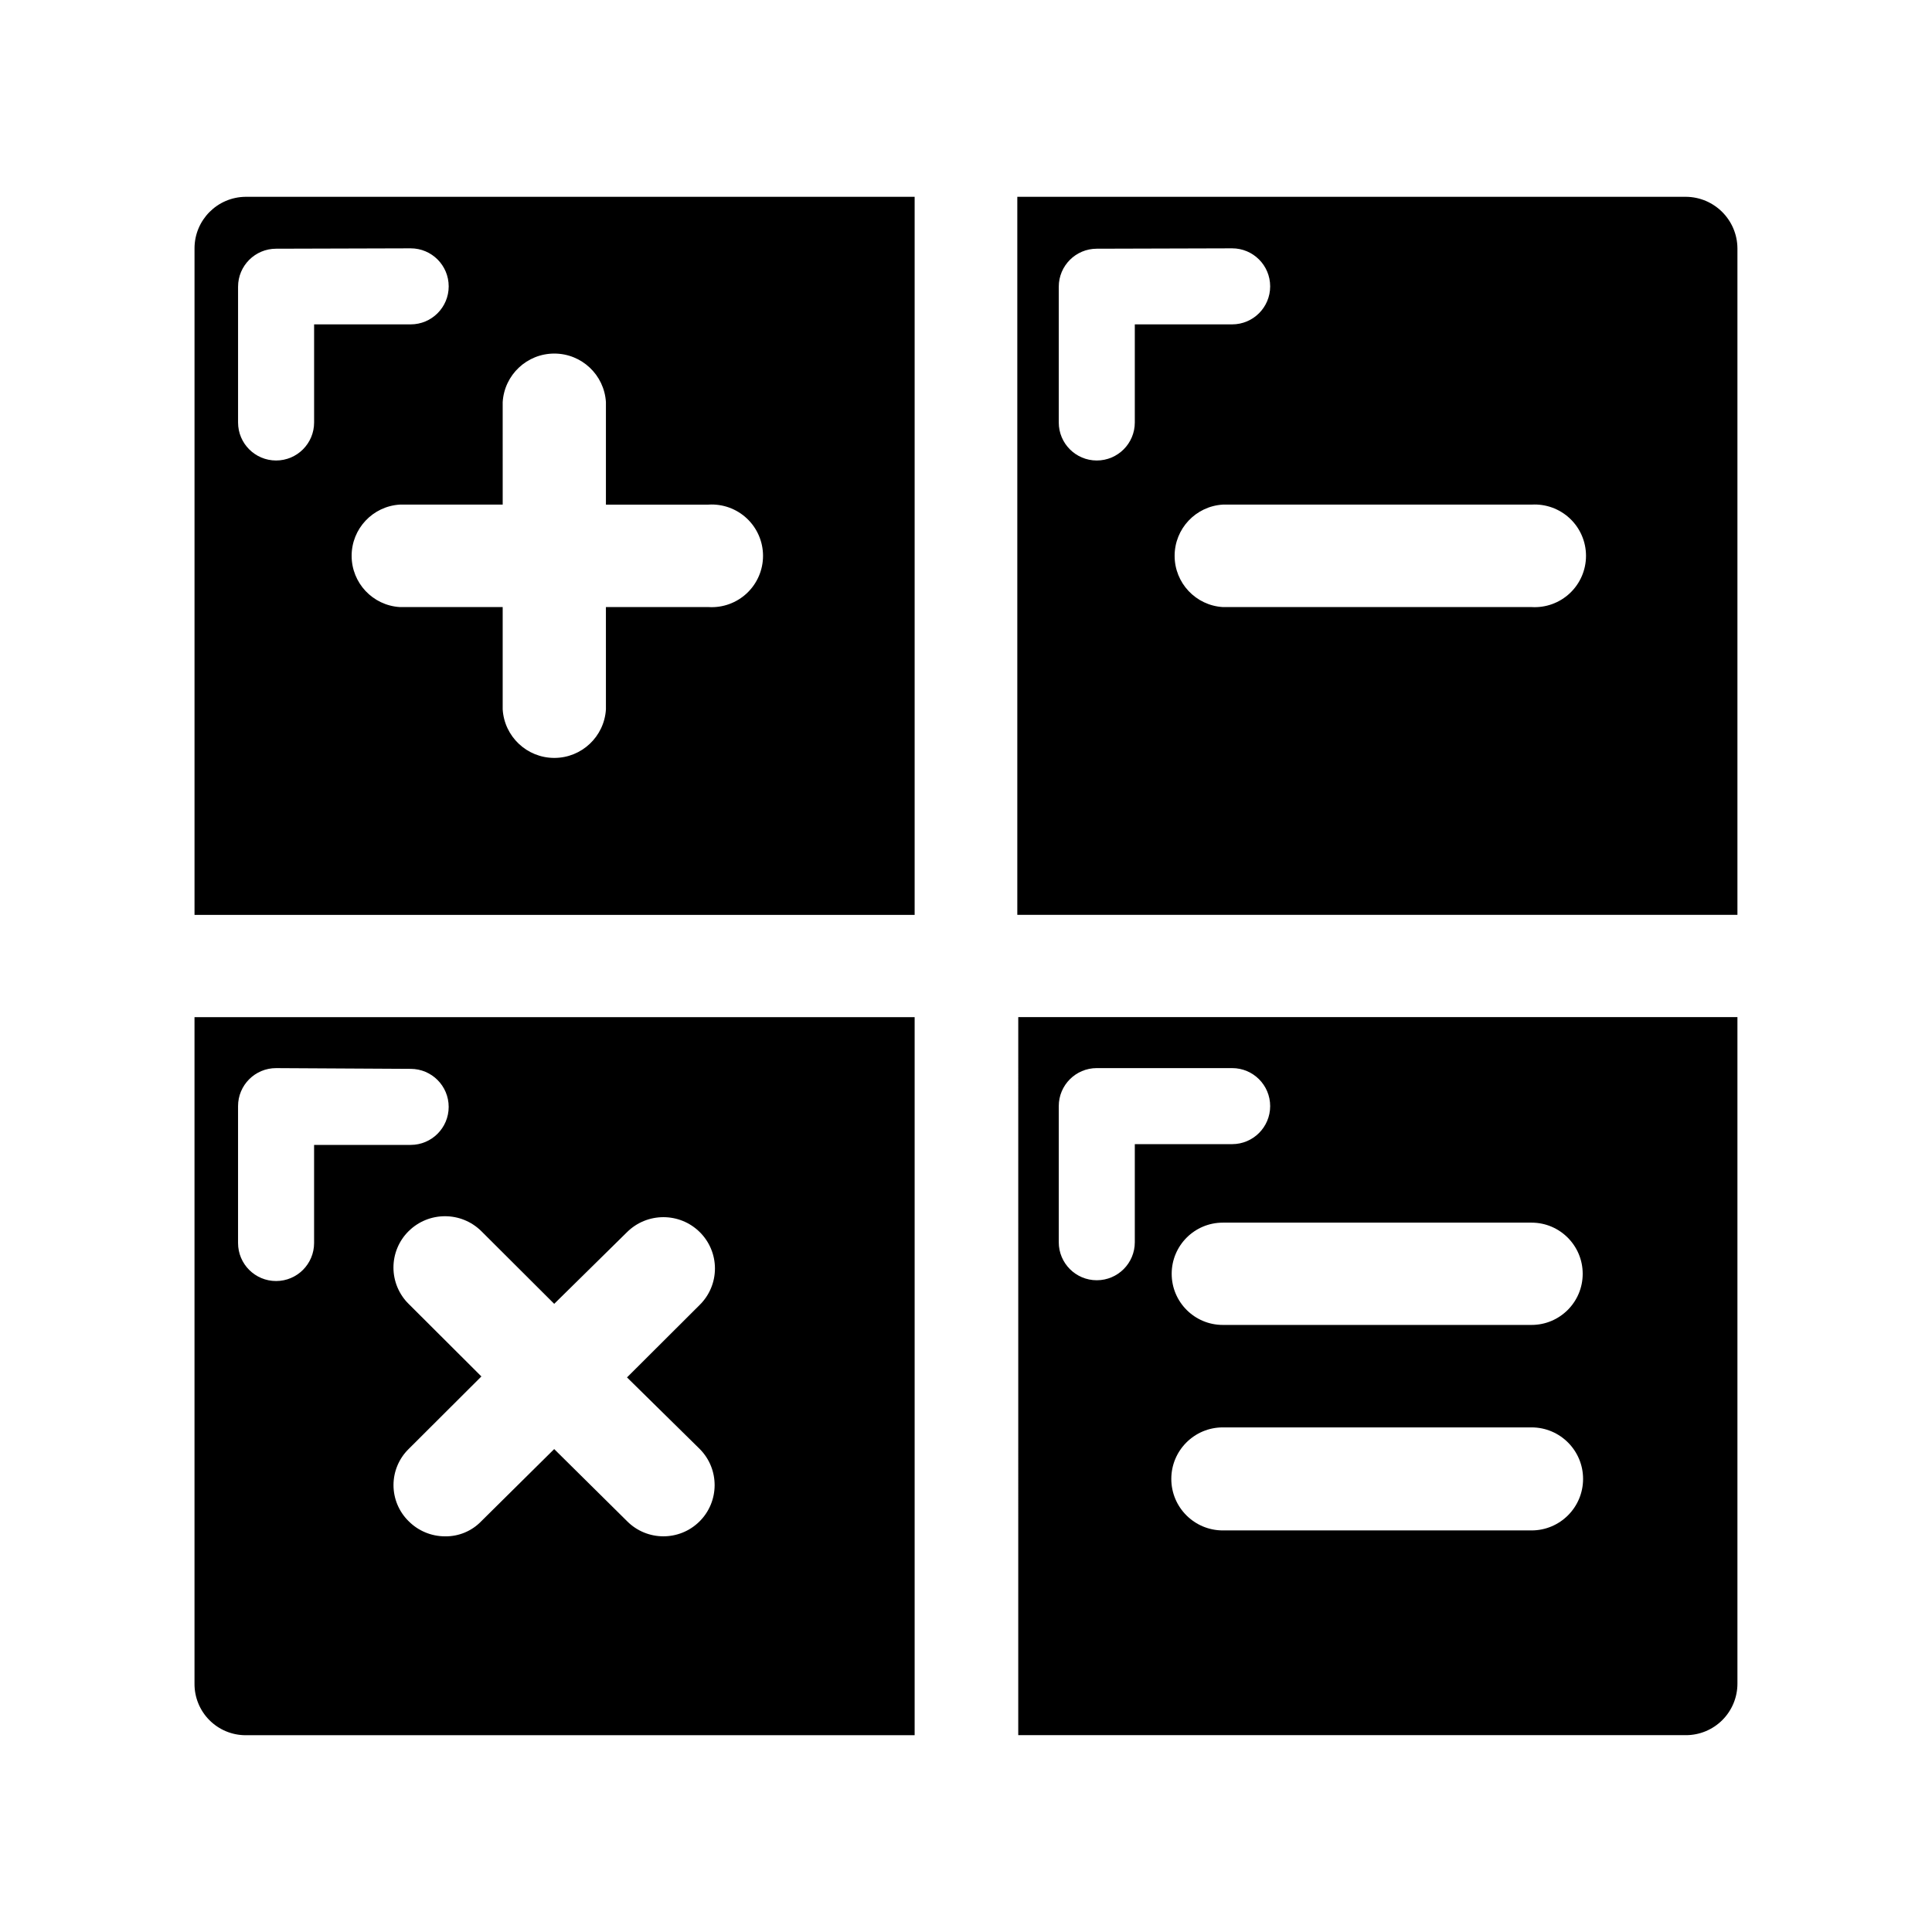 <?xml version="1.0" encoding="UTF-8"?>
<!-- Uploaded to: ICON Repo, www.iconrepo.com, Generator: ICON Repo Mixer Tools -->
<svg fill="#000000" width="800px" height="800px" version="1.1" viewBox="144 144 512 512" xmlns="http://www.w3.org/2000/svg">
 <g>
  <path d="m331.78 304.88h-27.207l0.004 27.105c-0.441 7.231-6.434 12.871-13.68 12.871-7.246 0-13.238-5.641-13.68-12.871v-27.105h-27.254c-7.18-0.438-12.777-6.387-12.777-13.578 0-7.191 5.598-13.141 12.777-13.578h27.258l-0.004-27.152c0.441-7.234 6.434-12.875 13.68-12.875 7.246 0 13.238 5.641 13.68 12.875v27.156h27.207l-0.004-0.004c3.746-0.227 7.418 1.102 10.152 3.672 2.731 2.57 4.281 6.156 4.281 9.906 0 3.754-1.551 7.336-4.281 9.906-2.734 2.57-6.406 3.902-10.152 3.672zm-78.945-95.07c5.566 0 10.074 4.512 10.074 10.078 0 5.566-4.508 10.074-10.074 10.074h-25.594v26c0 5.562-4.512 10.074-10.074 10.074-5.566 0-10.078-4.512-10.078-10.074v-35.973c0-5.566 4.512-10.078 10.078-10.078zm-43.781-13.652c-7.481 0.082-13.504 6.172-13.504 13.652v176.64h190.84v-190.29z"/>
  <path d="m329.46 528.02c5.273 5.328 5.227 13.922-0.102 19.195-5.328 5.273-13.922 5.227-19.195-0.102l-19.297-19.094-19.293 19.094c-2.508 2.625-5.996 4.086-9.625 4.031-3.633 0.004-7.113-1.449-9.672-4.031-2.559-2.516-3.996-5.957-3.996-9.547s1.438-7.027 3.996-9.547l19.297-19.246-19.297-19.246v0.004c-2.566-2.547-4.008-6.012-4.008-9.625 0-3.613 1.441-7.078 4.008-9.621 5.344-5.297 13.953-5.297 19.297 0l19.297 19.246 19.293-18.996c5.344-5.297 13.957-5.297 19.297 0 2.566 2.547 4.008 6.008 4.008 9.625 0 3.613-1.441 7.078-4.008 9.621l-19.297 19.246zm-76.629-100.76c5.566 0 10.074 4.512 10.074 10.078 0 5.562-4.508 10.074-10.074 10.074h-25.594v25.996c0 5.566-4.512 10.078-10.074 10.078-5.566 0-10.078-4.512-10.078-10.078v-36.273c0-5.566 4.512-10.074 10.078-10.074zm-57.285-13.703v176.64c-0.023 3.602 1.383 7.066 3.918 9.629s5.984 4.012 9.586 4.023h177.34v-190.29z"/>
  <path d="m549.88 304.88h-81.82c-7.176-0.438-12.773-6.387-12.773-13.578 0-7.191 5.598-13.141 12.773-13.578h81.82c3.742-0.227 7.414 1.102 10.148 3.672 2.731 2.57 4.281 6.156 4.281 9.906 0 3.754-1.551 7.336-4.281 9.906-2.734 2.57-6.406 3.902-10.148 3.672zm-79.352-95.07c5.566 0 10.078 4.512 10.078 10.078 0 5.566-4.512 10.074-10.078 10.074h-25.793v26c0 5.562-4.512 10.074-10.078 10.074s-10.074-4.512-10.074-10.074v-35.973c0-5.566 4.508-10.078 10.074-10.078zm120.26-13.652h-177.19v190.29h190.84v-176.64c-0.055-7.516-6.137-13.598-13.652-13.652z"/>
  <path d="m549.88 495.12h-81.82c-7.484 0-13.551-6.066-13.551-13.551s6.066-13.555 13.551-13.555h81.82c7.484 0 13.551 6.07 13.551 13.555s-6.066 13.551-13.551 13.551zm-79.352-68.062c5.566 0 10.078 4.508 10.078 10.074s-4.512 10.078-10.078 10.078h-25.793v25.996c0 5.562-4.512 10.074-10.078 10.074s-10.074-4.512-10.074-10.074v-36.074c0-5.566 4.508-10.074 10.074-10.074zm79.352 122.52h-81.82c-7.539 0-13.652-6.113-13.652-13.652 0-7.539 6.113-13.652 13.652-13.652h81.82c7.539 0 13.652 6.113 13.652 13.652 0 7.539-6.113 13.652-13.652 13.652zm-136.03-136.03-0.004 190.29h176.94c3.621 0 7.094-1.438 9.652-4 2.562-2.559 4-6.031 4-9.652v-176.64z"/>
 </g>
</svg>